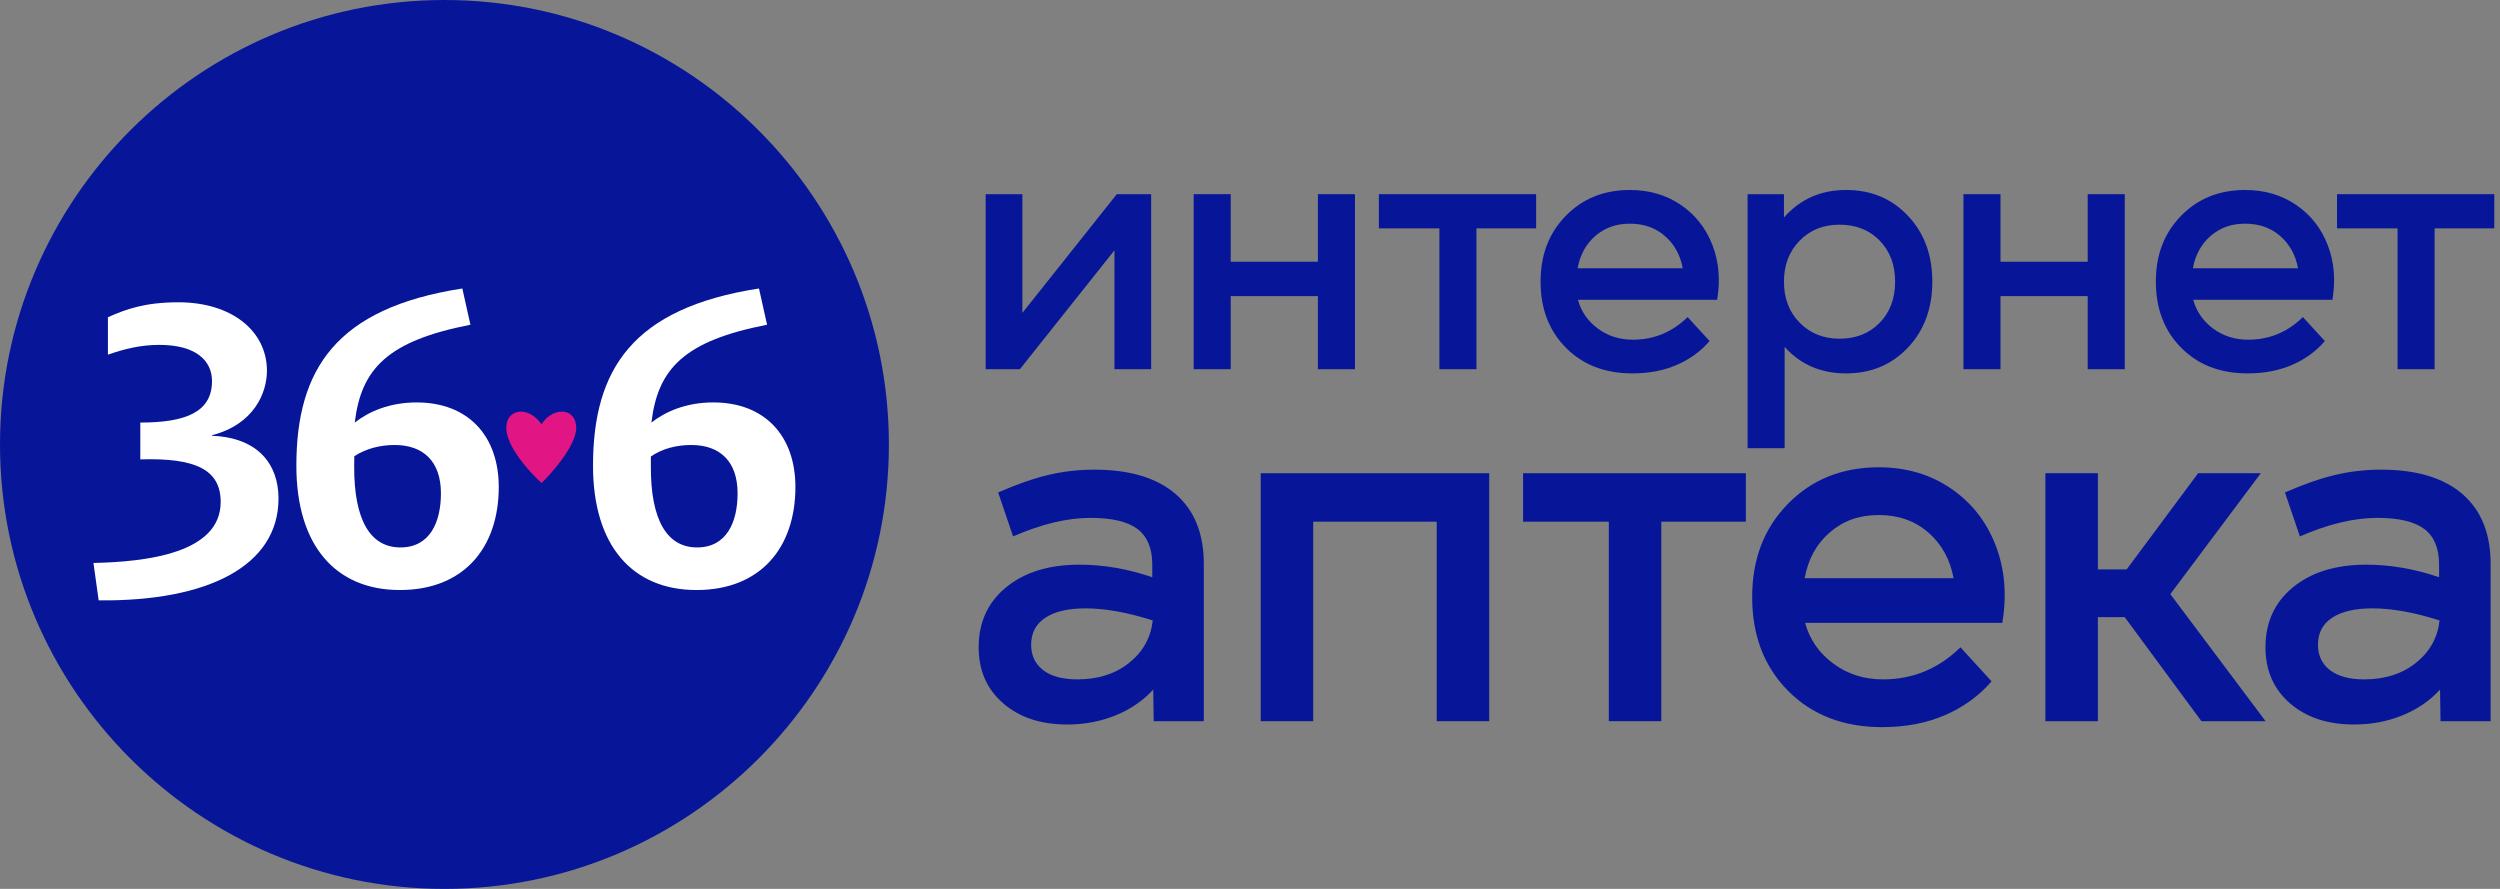 <svg width="225" height="80" viewBox="0 0 225 80" fill="none" xmlns="http://www.w3.org/2000/svg">
<rect x="0" y="0" width="225" height="80" fill="#808080" stroke="none"/>
<path d="M40 80C17.943 80 0 62.056 0 40C0 17.945 17.943 0 40 0C62.056 0 80 17.944 80 40C80 62.057 62.056 80 40 80Z" fill="#071699"/>
<path d="M48.74 43.469C49.312 42.951 51.862 40.206 51.862 38.497C51.862 37.616 51.342 37.047 50.561 37.047C49.833 37.047 49.104 37.565 48.74 38.186C48.324 37.565 47.595 37.047 46.918 37.047C46.086 37.047 45.565 37.616 45.565 38.497C45.566 40.206 47.699 42.536 48.74 43.469Z" fill="#E11583"/>
<path d="M16.062 27.206C20.858 27.206 24.025 29.796 24.024 33.37C24.024 35.337 22.879 38.186 19.08 39.17V39.221C23.192 39.377 25.065 41.759 25.065 44.866C25.065 50.926 18.716 54.137 8.88 54.033L8.411 50.667C13.199 50.564 19.861 49.787 19.861 45.177C19.861 42.277 17.623 41.19 12.627 41.345V38.031C16.687 38.031 19.081 37.098 19.081 34.301C19.081 32.44 17.614 31.039 14.345 31.039C12.627 31.039 11.222 31.401 9.712 31.919V28.553C11.326 27.828 13.044 27.206 16.062 27.206Z" fill="white"/>
<path fill-rule="evenodd" clip-rule="evenodd" d="M42.338 29.226C34.914 30.679 32.502 33.163 31.929 38.031C33.178 37.047 35.063 36.218 37.498 36.218C42.13 36.218 44.889 39.222 44.888 43.832C44.888 49.269 41.765 53.102 35.988 53.102C30.212 53.102 26.673 49.114 26.673 41.915C26.673 33.266 30.212 27.724 41.61 25.964L42.338 29.226ZM35.521 40.05C34.209 40.05 32.929 40.372 31.886 41.065C31.88 41.392 31.877 41.727 31.877 42.07C31.877 46.731 33.283 49.269 36.041 49.269C38.695 49.269 39.684 46.991 39.684 44.401C39.684 41.501 38.071 40.05 35.521 40.05Z" fill="white"/>
<path fill-rule="evenodd" clip-rule="evenodd" d="M69.037 29.226C61.595 30.677 59.201 33.163 58.628 38.031C59.877 37.047 61.751 36.218 64.197 36.218C68.829 36.218 71.587 39.222 71.587 43.832C71.587 49.269 68.464 53.102 62.688 53.102C56.911 53.102 53.372 49.114 53.372 41.915C53.372 33.266 56.911 27.724 68.309 25.964L69.037 29.226ZM62.22 40.05C60.919 40.05 59.617 40.361 58.577 41.086V42.07C58.577 46.731 59.982 49.269 62.74 49.269C65.394 49.269 66.383 46.991 66.383 44.401C66.383 41.501 64.77 40.05 62.22 40.05Z" fill="white"/>
<path d="M88.71 33.229V17.475H92.015V28.159L100.511 17.475H103.604V33.229H100.3V22.53L91.789 33.229H88.71Z" fill="#071699"/>
<path d="M118.611 33.229V26.65H110.765V33.229H107.43V17.475H110.765V23.556H118.611V17.475H121.946V33.229H118.611Z" fill="#071699"/>
<path d="M129.545 33.229V20.553H124.098V17.475H138.252V20.553H132.88V33.229H129.545Z" fill="#071699"/>
<path d="M146.907 33.606C144.452 33.606 142.463 32.839 140.939 31.305C139.415 29.771 138.652 27.787 138.652 25.352C138.652 22.917 139.409 20.971 140.923 19.421C142.437 17.872 144.361 17.098 146.695 17.098C148.435 17.098 149.962 17.546 151.275 18.441C152.588 19.336 153.536 20.541 154.119 22.055C154.702 23.569 154.843 25.211 154.542 26.982H142.017C142.298 28.028 142.892 28.888 143.797 29.562C144.703 30.236 145.759 30.573 146.966 30.573C148.858 30.573 150.497 29.894 151.886 28.536L153.863 30.694C153.078 31.61 152.097 32.324 150.92 32.837C149.743 33.35 148.405 33.606 146.906 33.606L146.907 33.606ZM141.987 24.145H151.448C151.227 22.948 150.691 21.979 149.841 21.24C148.991 20.5 147.942 20.131 146.695 20.131C145.448 20.131 144.444 20.495 143.594 21.224C142.744 21.954 142.208 22.927 141.987 24.144L141.987 24.145Z" fill="#071699"/>
<path d="M171.715 31.282C170.251 32.832 168.393 33.606 166.14 33.606C163.886 33.606 162.045 32.812 160.617 31.222V40.336H157.282V17.475H160.556V19.572C162.015 17.922 163.876 17.097 166.14 17.097C168.403 17.097 170.251 17.872 171.715 19.421C173.179 20.97 173.91 22.947 173.91 25.352C173.91 27.756 173.178 29.733 171.715 31.282V31.282ZM161.967 21.663C161.026 22.623 160.556 23.853 160.556 25.352C160.556 26.851 161.026 28.081 161.967 29.041C162.908 30.002 164.107 30.482 165.566 30.482C167.024 30.482 168.234 30.007 169.165 29.056C170.095 28.106 170.56 26.871 170.56 25.352C170.56 23.833 170.095 22.598 169.165 21.647C168.234 20.697 167.034 20.221 165.566 20.221C164.097 20.221 162.907 20.702 161.967 21.663Z" fill="#071699"/>
<path d="M187.892 33.229V26.65H180.045V33.229H176.711V17.475H180.045V23.556H187.892V17.475H191.227V33.229H187.892Z" fill="#071699"/>
<path d="M202.281 33.606C199.826 33.606 197.837 32.839 196.313 31.305C194.789 29.771 194.027 27.787 194.027 25.352C194.027 22.917 194.784 20.971 196.298 19.421C197.812 17.872 199.736 17.098 202.07 17.098C203.81 17.098 205.336 17.546 206.649 18.441C207.962 19.336 208.91 20.541 209.494 22.055C210.077 23.569 210.218 25.211 209.916 26.982H197.391C197.673 28.028 198.267 28.888 199.172 29.562C200.077 30.236 201.134 30.573 202.341 30.573C204.232 30.573 205.872 29.894 207.26 28.536L209.237 30.694C208.452 31.61 207.471 32.324 206.294 32.837C205.117 33.35 203.779 33.606 202.281 33.606L202.281 33.606ZM197.362 24.145H206.823C206.602 22.948 206.066 21.979 205.216 21.24C204.366 20.5 203.317 20.131 202.07 20.131C200.823 20.131 199.819 20.495 198.969 21.224C198.119 21.954 197.583 22.927 197.362 24.144L197.362 24.145Z" fill="#071699"/>
<path d="M215.78 33.229V20.553H210.332V17.475H224.486V20.553H219.114V33.229H215.78Z" fill="#071699"/>
<path d="M96.052 65.206C93.672 65.206 91.748 64.569 90.281 63.294C88.813 62.018 88.079 60.34 88.079 58.259C88.079 56.008 88.905 54.205 90.558 52.851C92.212 51.497 94.406 50.82 97.142 50.82C99.323 50.82 101.51 51.198 103.705 51.953V50.82C103.705 49.353 103.262 48.284 102.379 47.614C101.496 46.944 100.085 46.609 98.147 46.609C96.052 46.609 93.729 47.165 91.178 48.276L89.832 44.322C91.485 43.595 92.981 43.071 94.321 42.751C95.66 42.43 97.05 42.269 98.489 42.269C101.667 42.269 104.104 43 105.799 44.46C107.496 45.921 108.343 48.019 108.343 50.755V64.907H103.833L103.791 62.064C102.878 63.061 101.749 63.835 100.402 64.383C99.056 64.931 97.605 65.206 96.052 65.206L96.052 65.206ZM92.803 58.024C92.803 58.993 93.163 59.756 93.883 60.311C94.603 60.867 95.632 61.144 96.972 61.144C98.839 61.144 100.391 60.646 101.631 59.648C102.872 58.651 103.577 57.382 103.748 55.843C101.482 55.117 99.465 54.753 97.698 54.753C96.131 54.753 94.923 55.035 94.075 55.598C93.227 56.161 92.803 56.97 92.803 58.024Z" fill="#071699"/>
<path d="M129.305 64.907V46.951H118.189V64.907H113.465V42.59H134.029V64.907H129.304H129.305Z" fill="#071699"/>
<path d="M144.793 64.907V46.951H137.076V42.59H157.127V46.951H149.517V64.907H144.793H144.793Z" fill="#071699"/>
<path d="M169.388 65.442C165.911 65.442 163.092 64.355 160.934 62.182C158.775 60.009 157.695 57.198 157.695 53.749C157.695 50.3 158.767 47.543 160.912 45.348C163.057 43.154 165.782 42.056 169.089 42.056C171.554 42.056 173.717 42.691 175.577 43.959C177.436 45.227 178.78 46.934 179.606 49.078C180.433 51.223 180.632 53.55 180.205 56.057H162.462C162.861 57.54 163.702 58.758 164.984 59.712C166.267 60.667 167.763 61.144 169.473 61.144C172.152 61.144 174.475 60.183 176.442 58.259L179.242 61.316C178.13 62.613 176.741 63.625 175.074 64.352C173.407 65.078 171.511 65.442 169.388 65.442H169.388ZM162.419 52.038H175.822C175.508 50.342 174.75 48.971 173.546 47.923C172.341 46.876 170.856 46.352 169.088 46.352C167.321 46.352 165.9 46.87 164.696 47.902C163.491 48.935 162.732 50.314 162.419 52.038Z" fill="#071699"/>
<path d="M198.129 64.907L191.225 55.544H188.81V64.907H184.085V42.59H188.81V51.248H191.396L197.83 42.59H203.474L195.329 53.471L203.902 64.907H198.129Z" fill="#071699"/>
<path d="M211.865 65.206C209.485 65.206 207.561 64.569 206.094 63.294C204.626 62.018 203.892 60.34 203.892 58.259C203.892 56.008 204.718 54.205 206.372 52.851C208.025 51.497 210.22 50.82 212.956 50.82C215.136 50.82 217.323 51.198 219.518 51.953V50.82C219.518 49.353 219.075 48.284 218.192 47.614C217.309 46.944 215.898 46.609 213.96 46.609C211.865 46.609 209.542 47.165 206.991 48.276L205.645 44.322C207.298 43.595 208.794 43.071 210.134 42.751C211.473 42.43 212.863 42.269 214.302 42.269C217.48 42.269 219.917 43 221.613 44.46C223.309 45.921 224.156 48.019 224.156 50.755V64.907H219.646L219.604 62.064C218.692 63.061 217.562 63.835 216.216 64.383C214.869 64.931 213.418 65.206 211.865 65.206L211.865 65.206ZM208.616 58.024C208.616 58.993 208.976 59.756 209.696 60.311C210.416 60.867 211.445 61.144 212.785 61.144C214.652 61.144 216.204 60.646 217.444 59.648C218.685 58.651 219.39 57.382 219.561 55.843C217.295 55.117 215.278 54.753 213.512 54.753C211.944 54.753 210.736 55.035 209.888 55.598C209.04 56.161 208.616 56.97 208.616 58.024Z" fill="#071699"/>
</svg>

